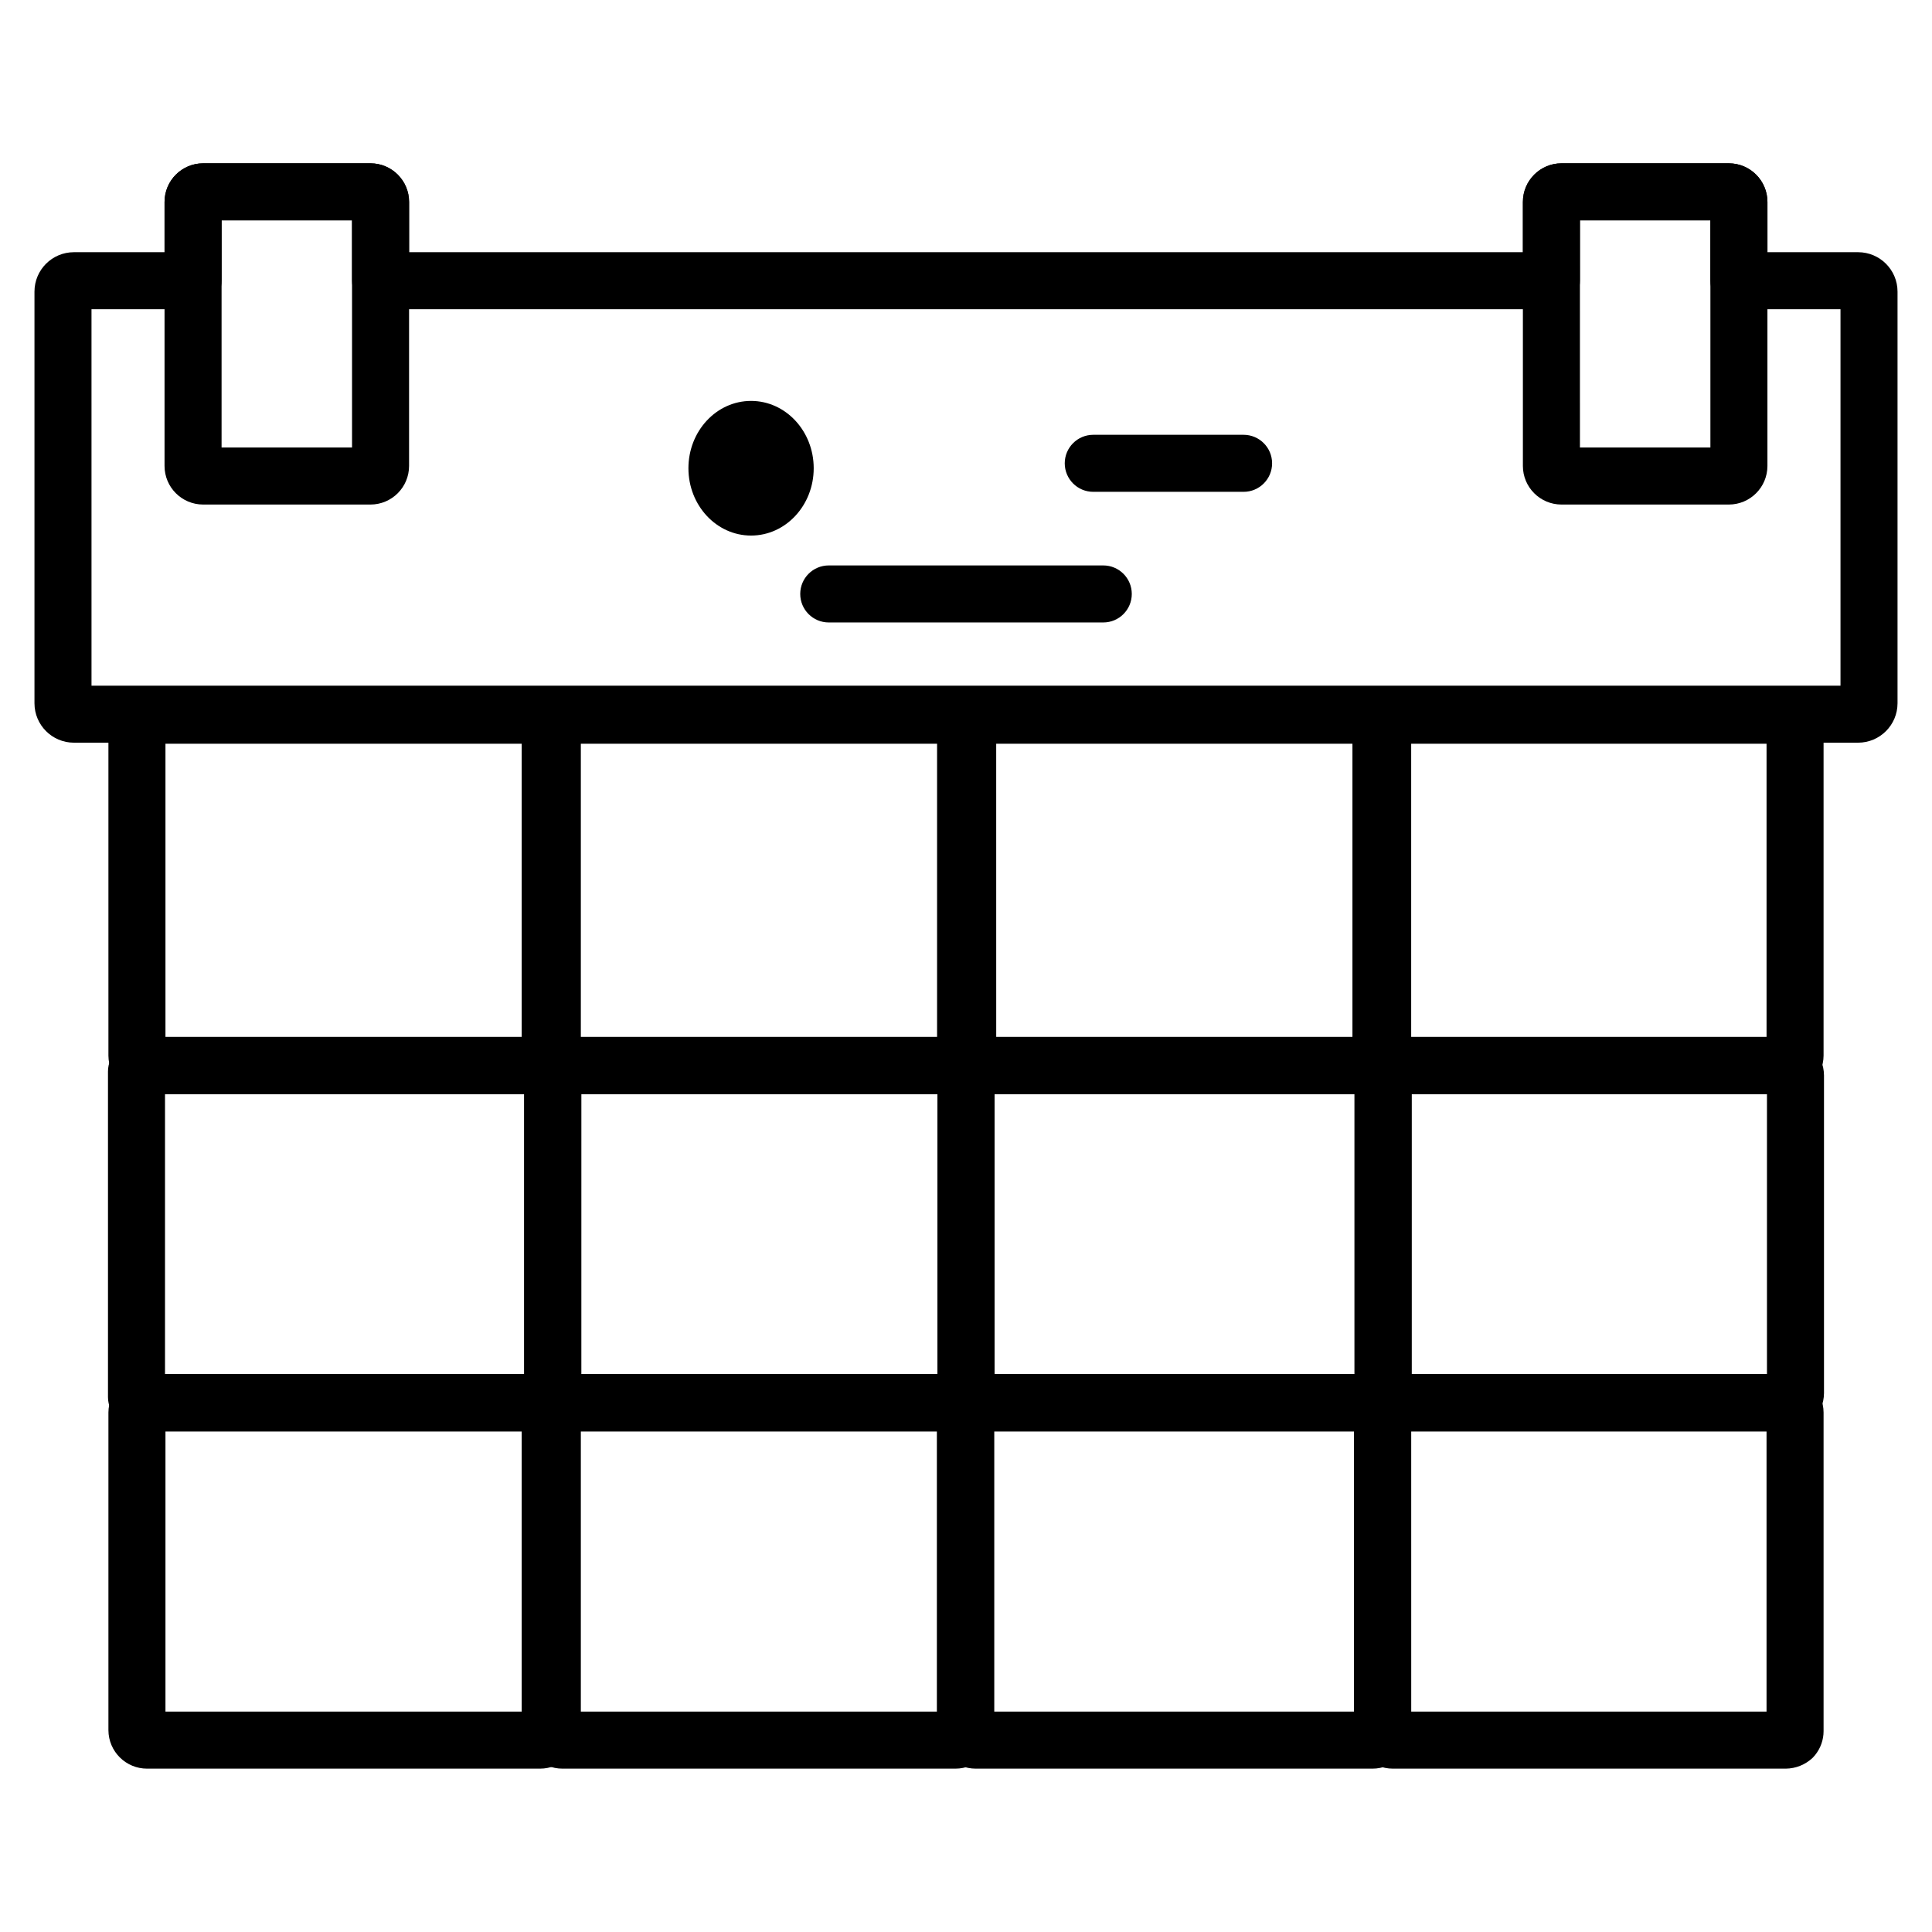 <?xml version="1.0" encoding="UTF-8"?>
<!-- Uploaded to: SVG Repo, www.svgrepo.com, Generator: SVG Repo Mixer Tools -->
<svg fill="#000000" width="800px" height="800px" version="1.1" viewBox="144 144 512 512" xmlns="http://www.w3.org/2000/svg">
 <g>
  <path d="m436.38 308.96h-72.75c-4.176 0-7.559-3.383-7.559-7.559 0-4.172 3.383-7.555 7.559-7.555h72.75c4.172 0 7.555 3.383 7.555 7.555 0 4.176-3.383 7.559-7.555 7.559z"/>
  <path d="m359.64 268.09c0 9.852-7.434 17.84-16.602 17.84-9.168 0-16.598-7.988-16.598-17.84 0-9.855 7.43-17.844 16.598-17.844 9.168 0 16.602 7.988 16.602 17.844"/>
  <path d="m473.56 274.34h-39.832c-4.176 0-7.559-3.383-7.559-7.555 0-4.176 3.383-7.559 7.559-7.559h39.836-0.004c4.176 0 7.559 3.383 7.559 7.559 0 4.172-3.383 7.555-7.559 7.555z"/>
  <path d="m397.28 523.37h-104.08c-5.644 0.023-10.242-4.523-10.277-10.168v-84.219c0.035-5.644 4.633-10.195 10.277-10.172h104.08c5.644-0.023 10.242 4.527 10.277 10.172v84.219c-0.035 5.644-4.633 10.191-10.277 10.168zm-99.242-15.113h94.406v-74.328h-94.402z"/>
  <path d="m287.76 523.37h-105.09c-4.016 0.004-7.664-2.324-9.363-5.961-0.457-0.992-0.691-2.074-0.691-3.164v-86.305c0-1.09 0.234-2.168 0.691-3.156 1.691-3.644 5.348-5.973 9.363-5.969h105.09c5.644-0.023 10.242 4.527 10.281 10.168v84.219c-0.039 5.644-4.637 10.191-10.281 10.168zm-100.03-15.113h95.191v-74.328h-95.191z"/>
  <path d="m507.81 523.37h-105.09c-5.644 0.023-10.242-4.523-10.277-10.168v-84.219c0.035-5.644 4.633-10.195 10.277-10.172h105.09c5.644-0.023 10.242 4.527 10.277 10.172v84.219c-0.035 5.644-4.633 10.191-10.277 10.168zm-100.26-15.113h95.422v-74.328h-95.422z"/>
  <path d="m617.1 523.37h-103.85c-5.644 0.023-10.242-4.523-10.277-10.168v-84.219c0.035-5.644 4.633-10.195 10.277-10.172h103.85c5.644-0.023 10.242 4.527 10.277 10.172v84.219c-0.035 5.644-4.633 10.191-10.277 10.168zm-99.012-15.113h94.176v-74.328h-94.172z"/>
  <path d="m397.17 433.93h-104.08c-5.648 0.02-10.246-4.535-10.277-10.184v-87.586c0.035-5.644 4.633-10.199 10.277-10.176h104.08c5.648-0.023 10.246 4.531 10.281 10.176v87.586c-0.035 5.648-4.633 10.203-10.281 10.184zm-99.242-15.113 94.406-0.004v-77.719h-94.406z"/>
  <path d="m616.99 433.93h-103.85c-5.648 0.016-10.242-4.535-10.277-10.184v-87.586c0.035-5.644 4.633-10.195 10.277-10.176h104.07c1.613 0 3.203 0.379 4.644 1.102 0.289 0.145 0.574 0.309 0.844 0.488 2.852 1.875 4.566 5.055 4.566 8.465v87.715c-0.035 5.644-4.633 10.195-10.277 10.176zm-99.012-15.113 94.176-0.004v-77.719h-94.176z"/>
  <path d="m507.25 433.93h-104.08c-5.644 0.02-10.242-4.535-10.277-10.184v-87.586c0.035-5.644 4.633-10.199 10.277-10.176h104.08c5.644-0.023 10.242 4.531 10.277 10.176v87.586c-0.035 5.648-4.633 10.203-10.277 10.184zm-99.242-15.113 94.402-0.004v-77.719h-94.406z"/>
  <path d="m287.09 433.93h-104.08c-5.648 0.02-10.246-4.535-10.277-10.184v-87.586c0.035-5.644 4.633-10.199 10.277-10.176h104.08c5.648-0.023 10.242 4.531 10.277 10.176v87.586c-0.031 5.648-4.629 10.203-10.277 10.184zm-99.242-15.113 94.402-0.004v-77.719h-94.402z"/>
  <path d="m397.17 612.71h-104.08c-5.644 0.023-10.242-4.531-10.277-10.176v-84.211c0.035-5.648 4.633-10.199 10.277-10.18h104.08c5.648-0.02 10.246 4.531 10.281 10.18v84.207c-0.035 5.648-4.633 10.203-10.281 10.18zm-99.242-15.113h94.406v-74.34h-94.406z"/>
  <path d="m617.21 612.71h-104.07c-5.644 0.02-10.242-4.531-10.277-10.176v-84.211c0.035-5.644 4.633-10.199 10.277-10.18h103.85c5.648-0.02 10.246 4.531 10.277 10.18v84.438c0 2.309-0.789 4.543-2.238 6.34-0.191 0.246-0.398 0.477-0.617 0.699-1.941 1.852-4.516 2.894-7.199 2.91zm-99.23-15.113h94.172v-74.34h-94.176z"/>
  <path d="m507.7 612.71h-105.09c-5.644 0.023-10.242-4.527-10.281-10.172v-84.219c0.039-5.641 4.637-10.191 10.281-10.168h105.09c5.644-0.023 10.242 4.527 10.277 10.168v84.219c-0.035 5.644-4.633 10.195-10.277 10.172zm-100.26-15.113h95.422v-74.332h-95.422z"/>
  <path d="m287.09 612.71h-104.08c-5.644 0.023-10.242-4.531-10.277-10.176v-84.211c0.035-5.648 4.633-10.199 10.277-10.18h104.08c5.648-0.02 10.242 4.531 10.277 10.18v84.207c-0.031 5.648-4.629 10.203-10.277 10.18zm-99.242-15.113h94.402v-74.34h-94.402z"/>
  <path d="m636.42 340.82h-472.84c-5.766-0.008-10.441-4.68-10.445-10.449v-109.09c0.004-5.766 4.68-10.441 10.445-10.445h24.031v-13.324c0.008-5.644 4.582-10.223 10.23-10.227h44.348c5.644 0.004 10.223 4.582 10.227 10.227v13.324h295.17v-13.324c0.008-5.644 4.582-10.223 10.227-10.227h44.352c5.644 0.004 10.219 4.582 10.227 10.227v13.324h24.031c5.766 0.008 10.438 4.68 10.441 10.445v109.09c-0.004 5.769-4.68 10.441-10.445 10.449zm-468.17-15.113h463.5v-99.754l-26.918-0.004c-4.176 0-7.559-3.383-7.559-7.555v-15.996h-34.574v15.992c0 4.176-3.383 7.559-7.555 7.559h-310.29c-4.172 0-7.555-3.383-7.555-7.559v-15.992h-34.574v15.992c0 4.176-3.383 7.559-7.555 7.559h-26.922z"/>
  <path d="m242.18 277.71h-44.348c-5.648-0.004-10.223-4.578-10.227-10.227v-69.98c0.004-5.644 4.578-10.223 10.227-10.227h44.348c5.644 0.004 10.223 4.582 10.227 10.227v69.98c-0.004 5.648-4.582 10.223-10.227 10.227zm-39.461-15.113h34.574v-60.207l-34.574 0.004z"/>
  <path d="m602.16 277.71h-44.352c-5.644-0.004-10.223-4.578-10.227-10.227v-69.98c0.008-5.644 4.582-10.223 10.227-10.227h44.352c5.644 0.004 10.219 4.582 10.227 10.227v69.98c-0.008 5.648-4.582 10.223-10.227 10.227zm-39.461-15.113h34.574v-60.207l-34.578 0.004z"/>
 </g>
</svg>